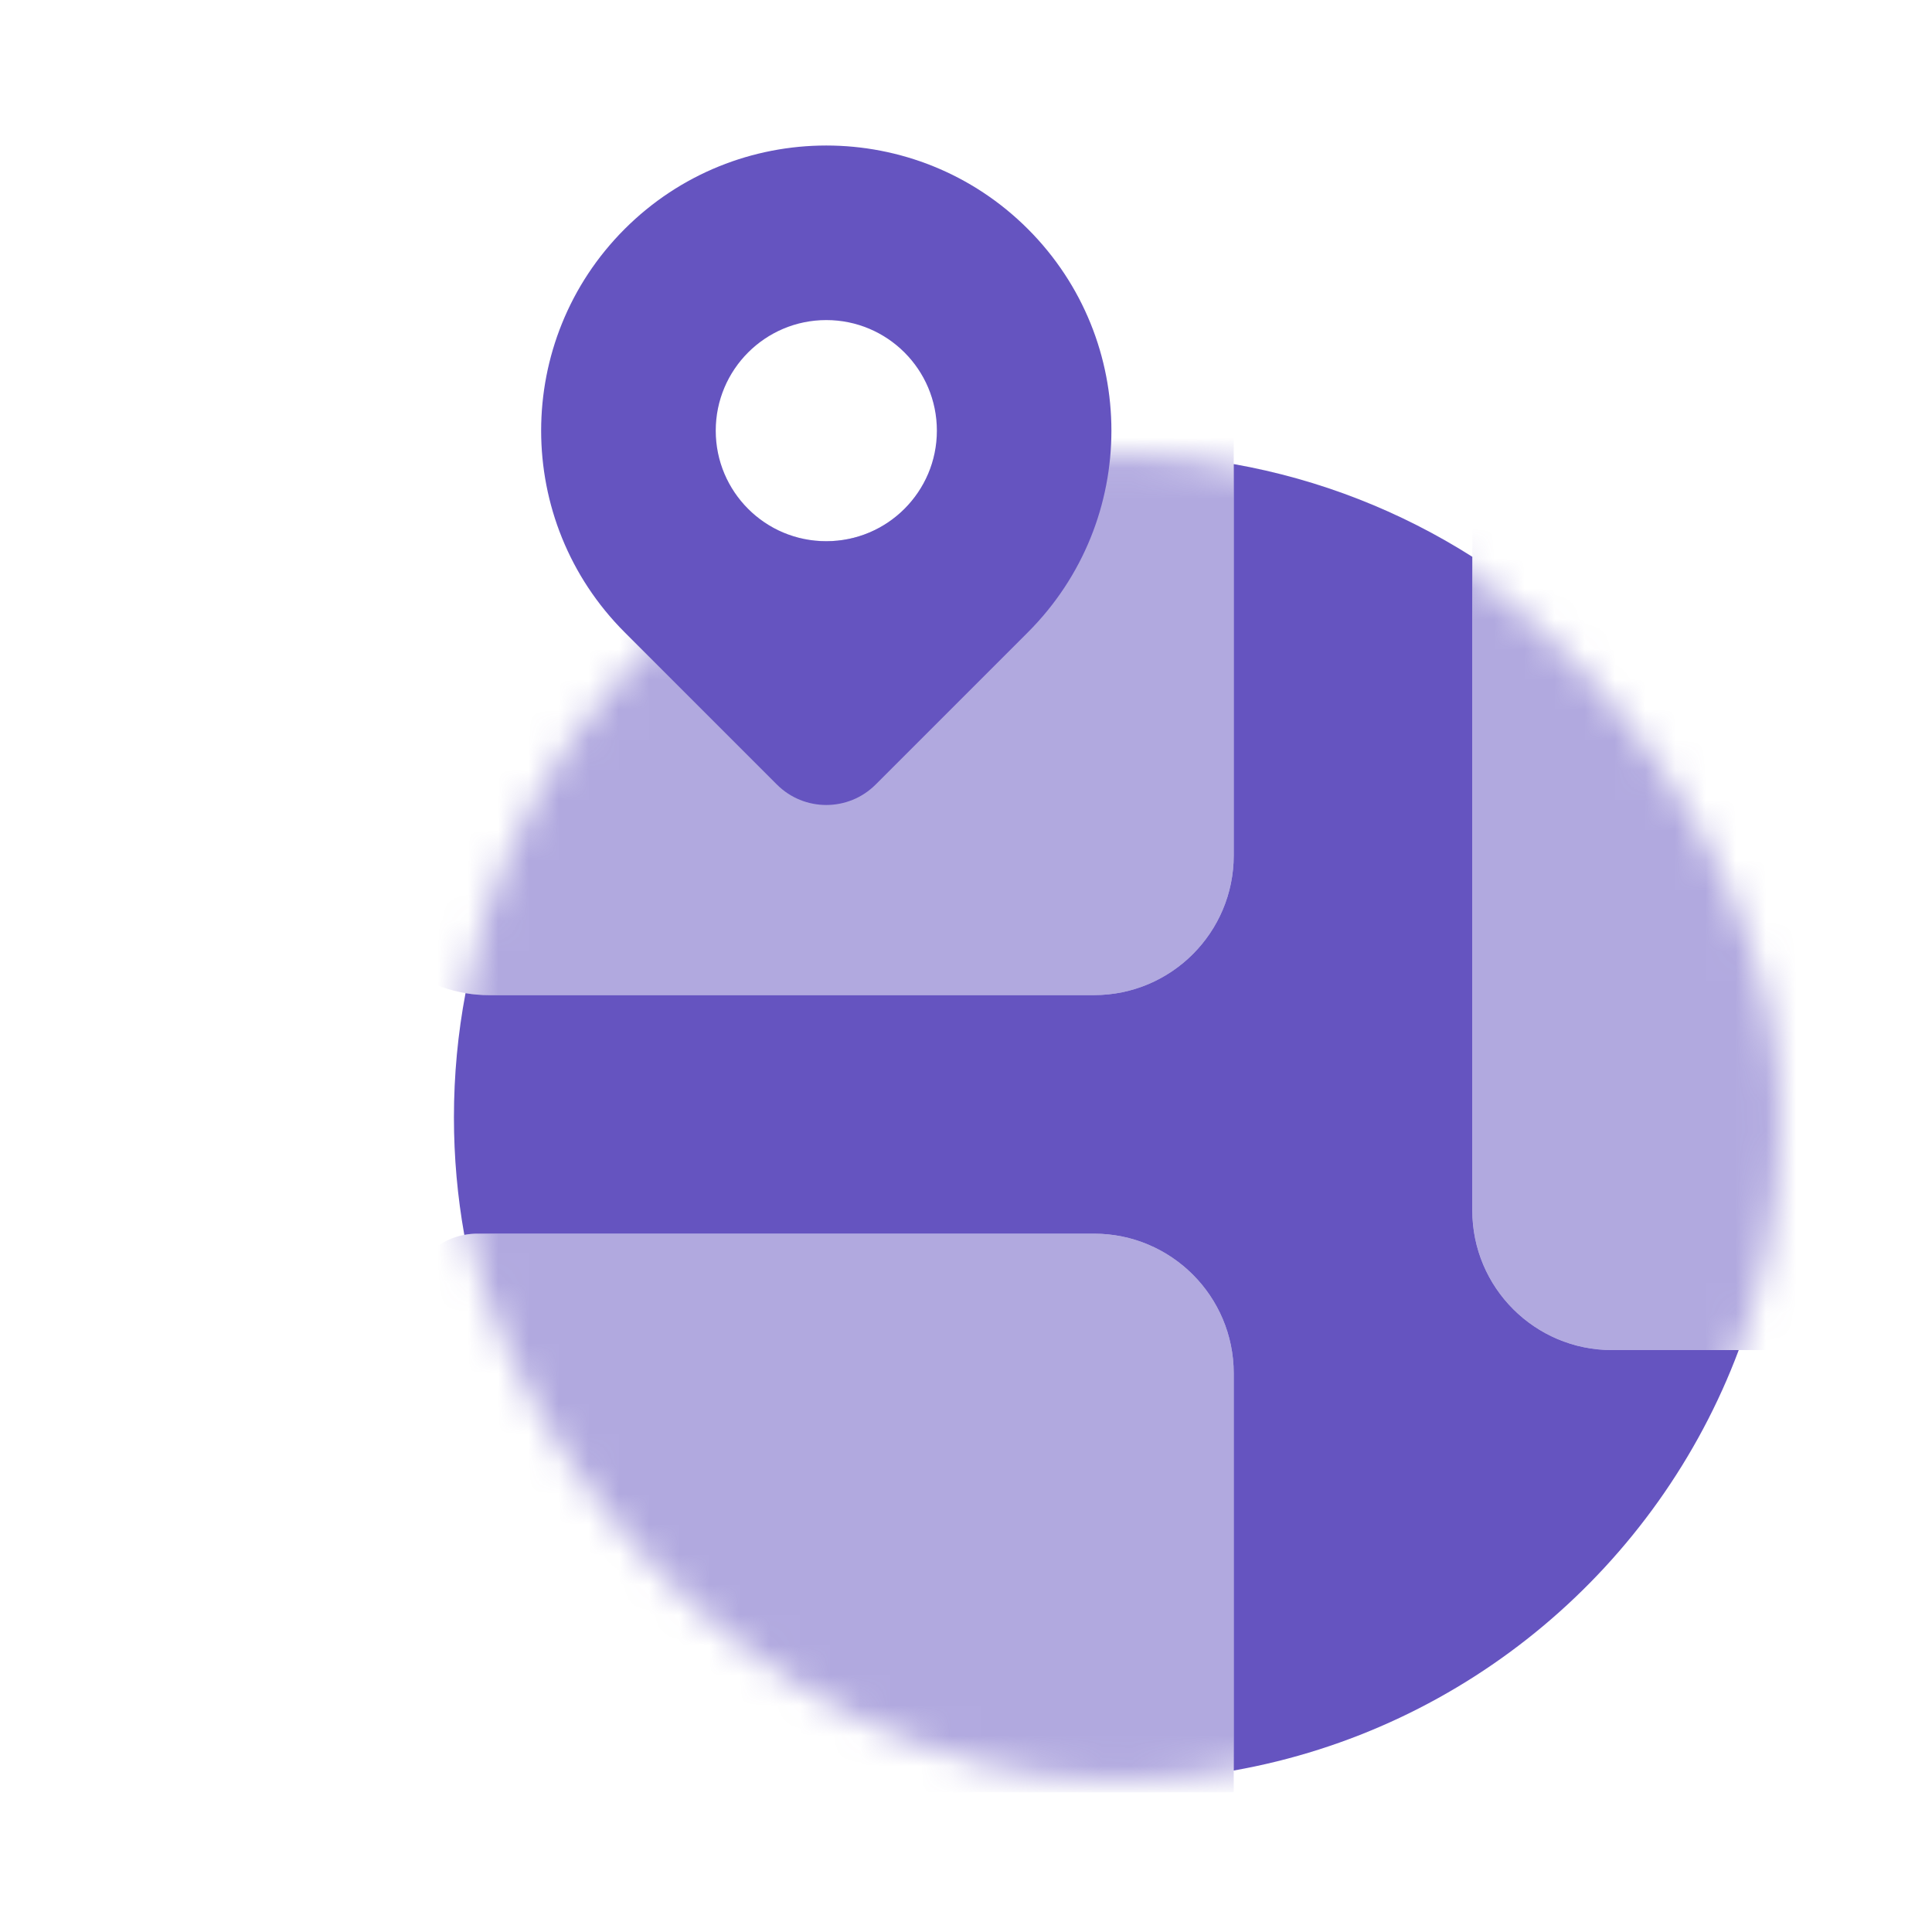 <svg width="64" height="64" viewBox="0 0 64 64" fill="none" xmlns="http://www.w3.org/2000/svg">
<mask id="mask0" mask-type="alpha" maskUnits="userSpaceOnUse" x="15" y="15" width="44" height="44">
<rect x="58.988" y="58.989" width="43.952" height="43.952" rx="21.976" transform="rotate(-180 58.988 58.989)" fill="white"/>
</mask>
<g mask="url(#mask0)">
<path opacity="0.5" fill-rule="evenodd" clip-rule="evenodd" d="M13.496 43.18C13.496 41.903 14.531 40.867 15.809 40.867L36.243 40.867C38.798 40.867 40.869 42.938 40.869 45.494L40.869 59.373H15.809C14.531 59.373 13.496 58.337 13.496 57.06L13.496 43.18Z" fill="#6554C0"/>
<path opacity="0.5" fill-rule="evenodd" clip-rule="evenodd" d="M53.4 6.169C50.844 6.169 48.773 8.24 48.773 10.796L48.773 40.097C48.773 42.652 50.844 44.723 53.4 44.723H67.472C68.749 44.723 69.785 43.688 69.785 42.41L69.785 8.482C69.785 7.205 68.749 6.169 67.472 6.169L53.4 6.169Z" fill="#6554C0"/>
<path opacity="0.5" fill-rule="evenodd" clip-rule="evenodd" d="M40.869 28.338L40.869 2.567L11.568 2.567L11.568 28.338C11.568 30.893 13.639 32.964 16.194 32.964H36.243C38.798 32.964 40.869 30.893 40.869 28.338ZM27.375 17.927C29.398 17.927 31.038 16.288 31.038 14.265C31.038 12.242 29.398 10.602 27.375 10.602C25.352 10.602 23.712 12.242 23.712 14.265C23.712 16.288 25.352 17.927 27.375 17.927Z" fill="#6554C0"/>
</g>
<path fill-rule="evenodd" clip-rule="evenodd" d="M48.772 40.096L48.772 18.444C46.406 16.942 43.733 15.88 40.869 15.373V28.337C40.869 30.892 38.797 32.964 36.242 32.964L16.194 32.964C15.931 32.964 15.672 32.942 15.421 32.9C15.169 34.232 15.037 35.606 15.037 37.012C15.037 38.341 15.155 39.642 15.381 40.907C15.52 40.881 15.662 40.867 15.809 40.867L36.242 40.867C38.797 40.867 40.869 42.939 40.869 45.494V58.651C48.585 57.285 54.911 51.893 57.598 44.723H53.399C50.843 44.723 48.772 42.651 48.772 40.096Z" fill="#6554C0"/>
<path fill-rule="evenodd" clip-rule="evenodd" d="M34.051 7.587C30.362 3.898 24.381 3.898 20.692 7.587C17.004 11.276 17.004 17.256 20.692 20.945L25.736 25.989C26.639 26.892 28.104 26.892 29.007 25.989L34.051 20.945C37.739 17.256 37.739 11.276 34.051 7.587ZM27.372 17.929C29.395 17.929 31.035 16.289 31.035 14.266C31.035 12.243 29.395 10.603 27.372 10.603C25.35 10.603 23.71 12.243 23.71 14.266C23.71 16.289 25.35 17.929 27.372 17.929Z" fill="#6554C0"/>
</svg>
